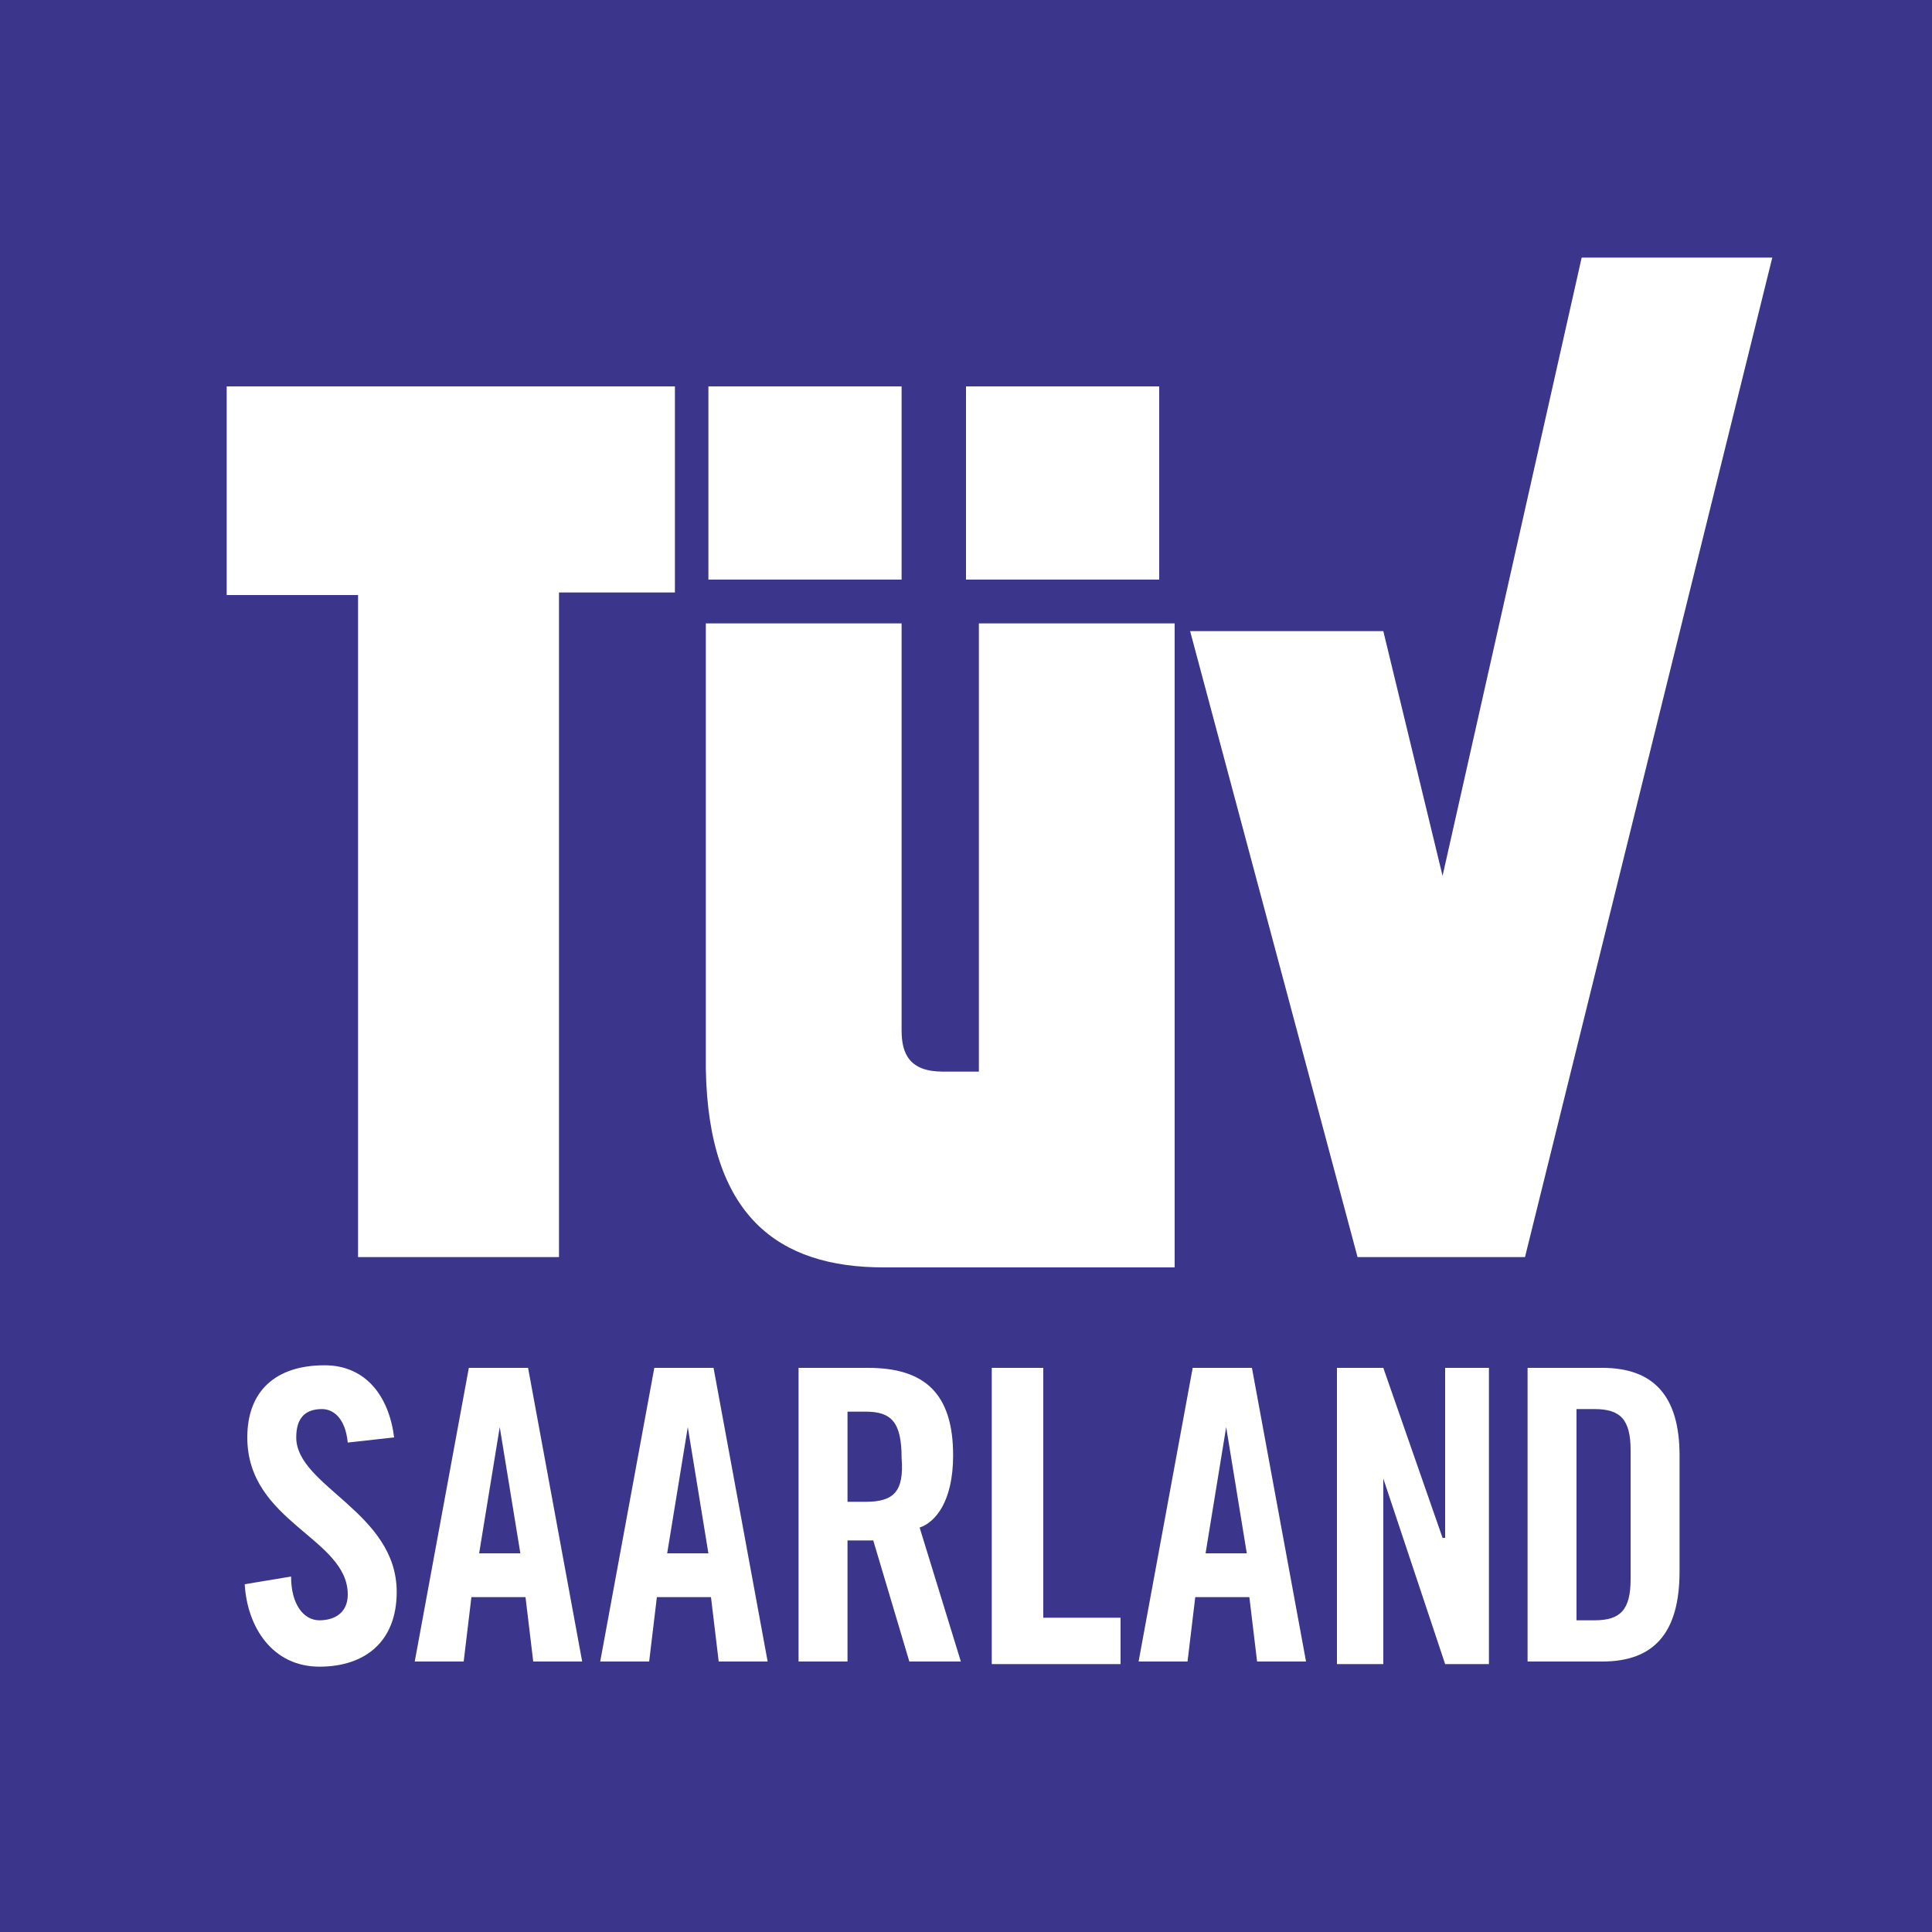 <?xml version="1.0" encoding="utf-8"?>
<!-- Generator: Adobe Illustrator 22.0.1, SVG Export Plug-In . SVG Version: 6.00 Build 0)  -->
<svg version="1.1" id="Ebene_1" xmlns="http://www.w3.org/2000/svg" xmlns:xlink="http://www.w3.org/1999/xlink" x="0px" y="0px"
	 viewBox="0 0 75 75" style="enable-background:new 0 0 75 75;" xml:space="preserve">
<style type="text/css">
	.st0{clip-path:url(#SVGID_2_);}
	.st1{fill:#3B358C;}
	.st2{clip-path:url(#SVGID_4_);}
	.st3{fill:#FFFFFF;}
	.st4{clip-path:url(#SVGID_6_);}
	.st5{clip-path:url(#SVGID_8_);}
	.st6{clip-path:url(#SVGID_10_);}
	.st7{clip-path:url(#SVGID_12_);}
	.st8{clip-path:url(#SVGID_14_);}
	.st9{clip-path:url(#SVGID_16_);}
	.st10{clip-path:url(#SVGID_18_);}
	.st11{clip-path:url(#SVGID_20_);}
	.st12{clip-path:url(#SVGID_22_);}
	.st13{clip-path:url(#SVGID_24_);}
	.st14{clip-path:url(#SVGID_26_);}
	.st15{clip-path:url(#SVGID_28_);}
</style>
<g>
	<defs>
		<rect id="SVGID_1_" width="75" height="75"/>
	</defs>
	<clipPath id="SVGID_2_">
		<use xlink:href="#SVGID_1_"  style="overflow:visible;"/>
	</clipPath>
	<g class="st0">
		<rect x="-5" y="-5" class="st1" width="85" height="85"/>
	</g>
</g>
<g>
	<defs>
		<polygon id="SVGID_3_" points="59.2,48.8 68.8,10 61.4,10 56,34 53.7,24.5 46.2,24.5 52.7,48.8 		"/>
	</defs>
	<clipPath id="SVGID_4_">
		<use xlink:href="#SVGID_3_"  style="overflow:visible;"/>
	</clipPath>
	<g class="st2">
		<rect x="41.2" y="5" class="st3" width="32.5" height="48.8"/>
	</g>
</g>
<g>
	<defs>
		<polygon id="SVGID_5_" points="13.9,48.8 21.7,48.8 21.7,23 26.2,23 26.2,15 8.8,15 8.8,23.1 13.9,23.1 		"/>
	</defs>
	<clipPath id="SVGID_6_">
		<use xlink:href="#SVGID_5_"  style="overflow:visible;"/>
	</clipPath>
	<g class="st4">
		<rect x="3.8" y="10" class="st3" width="27.5" height="43.8"/>
	</g>
</g>
<g>
	<defs>
		<rect id="SVGID_7_" x="27.5" y="15" width="7.5" height="7.5"/>
	</defs>
	<clipPath id="SVGID_8_">
		<use xlink:href="#SVGID_7_"  style="overflow:visible;"/>
	</clipPath>
	<g class="st5">
		<rect x="22.5" y="10" class="st3" width="17.5" height="17.5"/>
	</g>
</g>
<g>
	<defs>
		<rect id="SVGID_9_" x="37.5" y="15" width="7.5" height="7.5"/>
	</defs>
	<clipPath id="SVGID_10_">
		<use xlink:href="#SVGID_9_"  style="overflow:visible;"/>
	</clipPath>
	<g class="st6">
		<rect x="32.5" y="10" class="st3" width="17.5" height="17.5"/>
	</g>
</g>
<g>
	<defs>
		<path id="SVGID_11_" d="M34.3,49.2h11.3V24.2H38v17.4h-1.4c-1.3,0-1.6-0.7-1.6-1.6V24.2h-7.6v17.3C27.5,47.2,30.2,49.2,34.3,49.2"
			/>
	</defs>
	<clipPath id="SVGID_12_">
		<use xlink:href="#SVGID_11_"  style="overflow:visible;"/>
	</clipPath>
	<g class="st7">
		<rect x="22.5" y="19.2" class="st3" width="28.2" height="34.9"/>
	</g>
</g>
<g>
	<defs>
		<path id="SVGID_13_" d="M18.2,53.1l-2.1,11.4H18l0.3-2.5h2.1l0.3,2.5h1.9l-2.1-11.4H18.2z M18.6,60.3l0.8-4.9h0l0.8,4.9H18.6z"/>
	</defs>
	<clipPath id="SVGID_14_">
		<use xlink:href="#SVGID_13_"  style="overflow:visible;"/>
	</clipPath>
	<g class="st8">
		<rect x="11.1" y="48.1" class="st3" width="16.5" height="21.4"/>
	</g>
</g>
<g>
	<defs>
		<path id="SVGID_15_" d="M46.3,53.1l-2.1,11.4h1.9l0.3-2.5h2.1l0.3,2.5h1.9l-2.1-11.4H46.3z M46.8,60.3l0.8-4.9h0l0.8,4.9H46.8z"/>
	</defs>
	<clipPath id="SVGID_16_">
		<use xlink:href="#SVGID_15_"  style="overflow:visible;"/>
	</clipPath>
	<g class="st9">
		<rect x="39.3" y="48.1" class="st3" width="16.5" height="21.4"/>
	</g>
</g>
<g>
	<defs>
		<polygon id="SVGID_17_" points="40.5,53.1 38.5,53.1 38.5,64.6 43.5,64.6 43.5,62.8 40.5,62.8 		"/>
	</defs>
	<clipPath id="SVGID_18_">
		<use xlink:href="#SVGID_17_"  style="overflow:visible;"/>
	</clipPath>
	<g class="st10">
		<rect x="33.5" y="48.1" class="st3" width="15" height="21.4"/>
	</g>
</g>
<g>
	<defs>
		<path id="SVGID_19_" d="M62.2,53.1h-2.9v11.4h2.9c2,0,3-1.1,3-3.5v-4.5C65.2,54.2,64.2,53.1,62.2,53.1z M63.3,61.3
			c0,1.2-0.4,1.6-1.4,1.6h-0.7v-8.2h0.7c1,0,1.4,0.4,1.4,1.6V61.3z"/>
	</defs>
	<clipPath id="SVGID_20_">
		<use xlink:href="#SVGID_19_"  style="overflow:visible;"/>
	</clipPath>
	<g class="st11">
		<rect x="54.3" y="48.1" class="st3" width="15.9" height="21.4"/>
	</g>
</g>
<g>
	<defs>
		<path id="SVGID_21_" d="M11.5,55.8c0-0.7,0.3-1.1,1-1.1c0.4,0,0.9,0.3,1,1.3l1.8-0.2c-0.2-1.6-1.1-2.8-2.7-2.8c-1.9,0-3,1-3,2.8
			c0,3.3,3.9,3.9,3.9,6.1c0,0.7-0.5,1-1.1,1c-0.6,0-1.1-0.6-1.1-1.7l-1.8,0.3c0.1,1.7,1.1,3.2,2.9,3.2c1.8,0,3-1,3-2.9
			C15.4,58.7,11.5,57.7,11.5,55.8"/>
	</defs>
	<clipPath id="SVGID_22_">
		<use xlink:href="#SVGID_21_"  style="overflow:visible;"/>
	</clipPath>
	<g class="st12">
		<rect x="4.4" y="48" class="st3" width="15.9" height="21.7"/>
	</g>
</g>
<g>
	<defs>
		<path id="SVGID_23_" d="M37,56.5c0-2.4-1.1-3.4-3.3-3.4H31v11.4h1.9v-4.7c0.3,0,0.7,0,1,0l1.4,4.7h2l-1.6-5.2
			C36.3,59.1,37,58.3,37,56.5 M33.6,58.3h-0.7v-3.5h0.7c1,0,1.4,0.4,1.4,1.8C35.1,57.9,34.7,58.3,33.6,58.3"/>
	</defs>
	<clipPath id="SVGID_24_">
		<use xlink:href="#SVGID_23_"  style="overflow:visible;"/>
	</clipPath>
	<g class="st13">
		<rect x="26" y="48.1" class="st3" width="16.2" height="21.4"/>
	</g>
</g>
<g>
	<defs>
		<path id="SVGID_25_" d="M25.4,53.1l-2.1,11.4h1.9l0.3-2.5h2.1l0.3,2.5h1.9l-2.1-11.4H25.4z M25.9,60.3l0.8-4.9h0l0.8,4.9H25.9z"/>
	</defs>
	<clipPath id="SVGID_26_">
		<use xlink:href="#SVGID_25_"  style="overflow:visible;"/>
	</clipPath>
	<g class="st14">
		<rect x="18.4" y="48.1" class="st3" width="16.5" height="21.4"/>
	</g>
</g>
<g>
	<defs>
		<polygon id="SVGID_27_" points="56.1,59.7 56,59.7 53.7,53.1 51.9,53.1 51.9,64.6 53.7,64.6 53.7,57.4 53.7,57.4 56.1,64.6 
			57.8,64.6 57.8,53.1 56.1,53.1 		"/>
	</defs>
	<clipPath id="SVGID_28_">
		<use xlink:href="#SVGID_27_"  style="overflow:visible;"/>
	</clipPath>
	<g class="st15">
		<rect x="46.9" y="48.1" class="st3" width="15.9" height="21.4"/>
	</g>
</g>
</svg>
